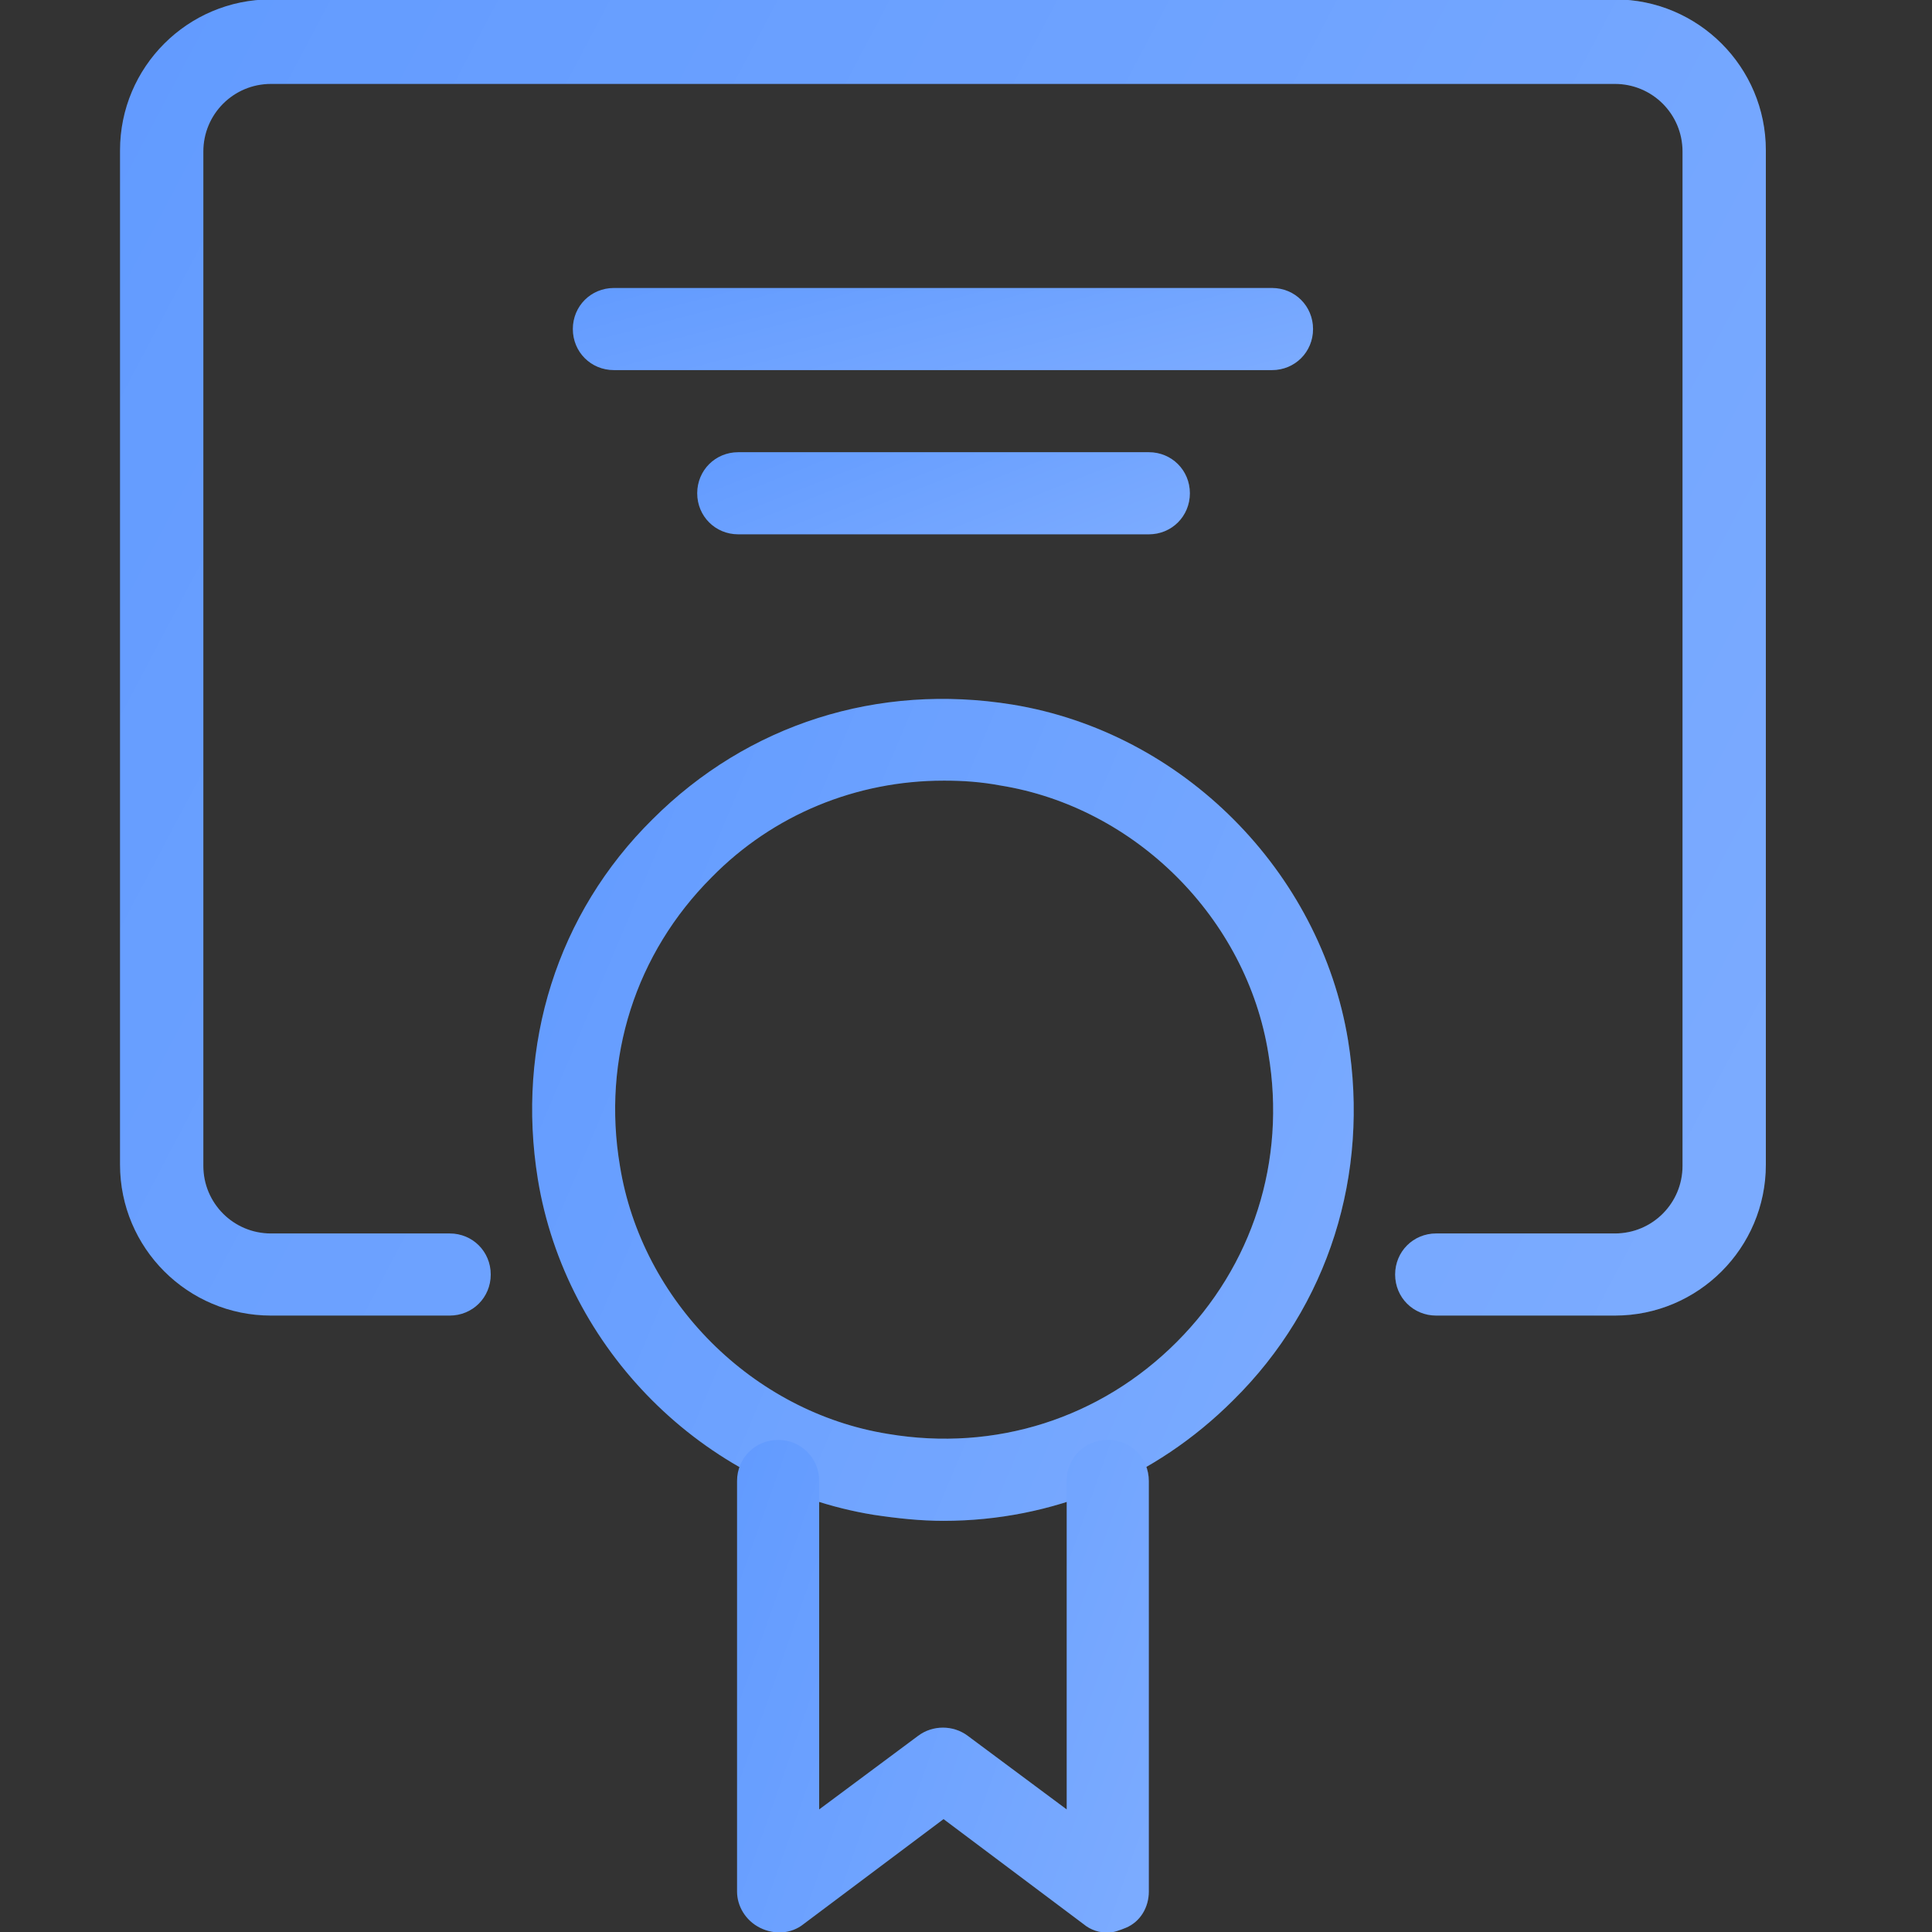 <svg width="16" height="16" viewBox="0 0 16 16" fill="none" xmlns="http://www.w3.org/2000/svg">
<rect x="0" y="0" width="16" height="16" fill="#333333" stroke="none"/>
<path d="M13.374 10.895H11.894C11.704 10.895 11.554 10.745 11.554 10.555C11.554 10.365 11.704 10.215 11.894 10.215H13.374C13.684 10.215 13.934 9.965 13.934 9.655V1.255C13.934 0.945 13.684 0.695 13.374 0.695H2.244C1.934 0.695 1.684 0.945 1.684 1.255V9.655C1.684 9.965 1.934 10.215 2.244 10.215H3.724C3.914 10.215 4.064 10.365 4.064 10.555C4.064 10.745 3.914 10.895 3.724 10.895H2.244C1.554 10.895 0.994 10.335 0.994 9.645V1.245C0.994 0.555 1.554 -0.005 2.244 -0.005H13.374C14.064 -0.005 14.624 0.555 14.624 1.245V9.645C14.624 10.335 14.064 10.895 13.374 10.895Z" fill="#5F99FF"/>
<path d="M13.374 10.895H11.894C11.704 10.895 11.554 10.745 11.554 10.555C11.554 10.365 11.704 10.215 11.894 10.215H13.374C13.684 10.215 13.934 9.965 13.934 9.655V1.255C13.934 0.945 13.684 0.695 13.374 0.695H2.244C1.934 0.695 1.684 0.945 1.684 1.255V9.655C1.684 9.965 1.934 10.215 2.244 10.215H3.724C3.914 10.215 4.064 10.365 4.064 10.555C4.064 10.745 3.914 10.895 3.724 10.895H2.244C1.554 10.895 0.994 10.335 0.994 9.645V1.245C0.994 0.555 1.554 -0.005 2.244 -0.005H13.374C14.064 -0.005 14.624 0.555 14.624 1.245V9.645C14.624 10.335 14.064 10.895 13.374 10.895Z" fill="url(#paint0_linear_5014_13819)" fill-opacity="0.2"/>
<path d="M7.814 12.595C7.624 12.595 7.434 12.575 7.234 12.545C5.824 12.315 4.684 11.175 4.454 9.765C4.274 8.655 4.614 7.565 5.404 6.785C6.194 5.995 7.274 5.655 8.384 5.835C9.794 6.065 10.934 7.215 11.164 8.615C11.344 9.725 11.004 10.815 10.214 11.595C9.564 12.245 8.714 12.595 7.814 12.595ZM7.814 6.465C7.094 6.465 6.404 6.745 5.894 7.265C5.264 7.895 4.984 8.765 5.134 9.655C5.314 10.775 6.234 11.695 7.354 11.875C8.244 12.025 9.114 11.745 9.744 11.115C10.374 10.485 10.654 9.615 10.504 8.725C10.324 7.605 9.404 6.685 8.284 6.505C8.124 6.475 7.974 6.465 7.824 6.465H7.814Z" fill="#5F99FF"/>
<path d="M7.814 12.595C7.624 12.595 7.434 12.575 7.234 12.545C5.824 12.315 4.684 11.175 4.454 9.765C4.274 8.655 4.614 7.565 5.404 6.785C6.194 5.995 7.274 5.655 8.384 5.835C9.794 6.065 10.934 7.215 11.164 8.615C11.344 9.725 11.004 10.815 10.214 11.595C9.564 12.245 8.714 12.595 7.814 12.595ZM7.814 6.465C7.094 6.465 6.404 6.745 5.894 7.265C5.264 7.895 4.984 8.765 5.134 9.655C5.314 10.775 6.234 11.695 7.354 11.875C8.244 12.025 9.114 11.745 9.744 11.115C10.374 10.485 10.654 9.615 10.504 8.725C10.324 7.605 9.404 6.685 8.284 6.505C8.124 6.475 7.974 6.465 7.824 6.465H7.814Z" fill="url(#paint1_linear_5014_13819)" fill-opacity="0.2"/>
<path d="M9.174 16.005C9.104 16.005 9.034 15.985 8.974 15.935L7.814 15.065L6.654 15.935C6.554 16.015 6.414 16.025 6.294 15.965C6.174 15.905 6.104 15.785 6.104 15.665V12.265C6.104 12.075 6.254 11.925 6.444 11.925C6.634 11.925 6.784 12.075 6.784 12.265V14.985L7.604 14.375C7.724 14.285 7.894 14.285 8.014 14.375L8.834 14.985V12.265C8.834 12.075 8.984 11.925 9.174 11.925C9.364 11.925 9.514 12.075 9.514 12.265V15.665C9.514 15.795 9.444 15.915 9.324 15.965C9.274 15.985 9.224 16.005 9.174 16.005Z" fill="#5F99FF"/>
<path d="M9.174 16.005C9.104 16.005 9.034 15.985 8.974 15.935L7.814 15.065L6.654 15.935C6.554 16.015 6.414 16.025 6.294 15.965C6.174 15.905 6.104 15.785 6.104 15.665V12.265C6.104 12.075 6.254 11.925 6.444 11.925C6.634 11.925 6.784 12.075 6.784 12.265V14.985L7.604 14.375C7.724 14.285 7.894 14.285 8.014 14.375L8.834 14.985V12.265C8.834 12.075 8.984 11.925 9.174 11.925C9.364 11.925 9.514 12.075 9.514 12.265V15.665C9.514 15.795 9.444 15.915 9.324 15.965C9.274 15.985 9.224 16.005 9.174 16.005Z" fill="url(#paint2_linear_5014_13819)" fill-opacity="0.2"/>
<path d="M10.534 3.065H5.084C4.894 3.065 4.744 2.915 4.744 2.725C4.744 2.535 4.894 2.385 5.084 2.385H10.534C10.724 2.385 10.874 2.535 10.874 2.725C10.874 2.915 10.724 3.065 10.534 3.065Z" fill="#5F99FF"/>
<path d="M10.534 3.065H5.084C4.894 3.065 4.744 2.915 4.744 2.725C4.744 2.535 4.894 2.385 5.084 2.385H10.534C10.724 2.385 10.874 2.535 10.874 2.725C10.874 2.915 10.724 3.065 10.534 3.065Z" fill="url(#paint3_linear_5014_13819)" fill-opacity="0.2"/>
<path d="M9.514 4.425H6.114C5.924 4.425 5.774 4.275 5.774 4.085C5.774 3.895 5.924 3.745 6.114 3.745H9.514C9.704 3.745 9.854 3.895 9.854 4.085C9.854 4.275 9.704 4.425 9.514 4.425Z" fill="#5F99FF"/>
<path d="M9.514 4.425H6.114C5.924 4.425 5.774 4.275 5.774 4.085C5.774 3.895 5.924 3.745 6.114 3.745H9.514C9.704 3.745 9.854 3.895 9.854 4.085C9.854 4.275 9.704 4.425 9.514 4.425Z" fill="url(#paint4_linear_5014_13819)" fill-opacity="0.2"/>
<defs>
<linearGradient id="paint0_linear_5014_13819" x1="16.22" y1="11.725" x2="-2.236" y2="1.986" gradientUnits="userSpaceOnUse">
<stop stop-color="white"/>
<stop offset="1" stop-color="white" stop-opacity="0"/>
</linearGradient>
<linearGradient id="paint1_linear_5014_13819" x1="12.008" y1="13.113" x2="2.009" y2="8.896" gradientUnits="userSpaceOnUse">
<stop stop-color="white"/>
<stop offset="1" stop-color="white" stop-opacity="0"/>
</linearGradient>
<linearGradient id="paint2_linear_5014_13819" x1="9.913" y1="16.316" x2="4.663" y2="14.464" gradientUnits="userSpaceOnUse">
<stop stop-color="white"/>
<stop offset="1" stop-color="white" stop-opacity="0"/>
</linearGradient>
<linearGradient id="paint3_linear_5014_13819" x1="11.592" y1="3.117" x2="10.906" y2="0.508" gradientUnits="userSpaceOnUse">
<stop stop-color="white"/>
<stop offset="1" stop-color="white" stop-opacity="0"/>
</linearGradient>
<linearGradient id="paint4_linear_5014_13819" x1="10.332" y1="4.477" x2="9.378" y2="2.064" gradientUnits="userSpaceOnUse">
<stop stop-color="white"/>
<stop offset="1" stop-color="white" stop-opacity="0"/>
</linearGradient>
</defs>
</svg>
